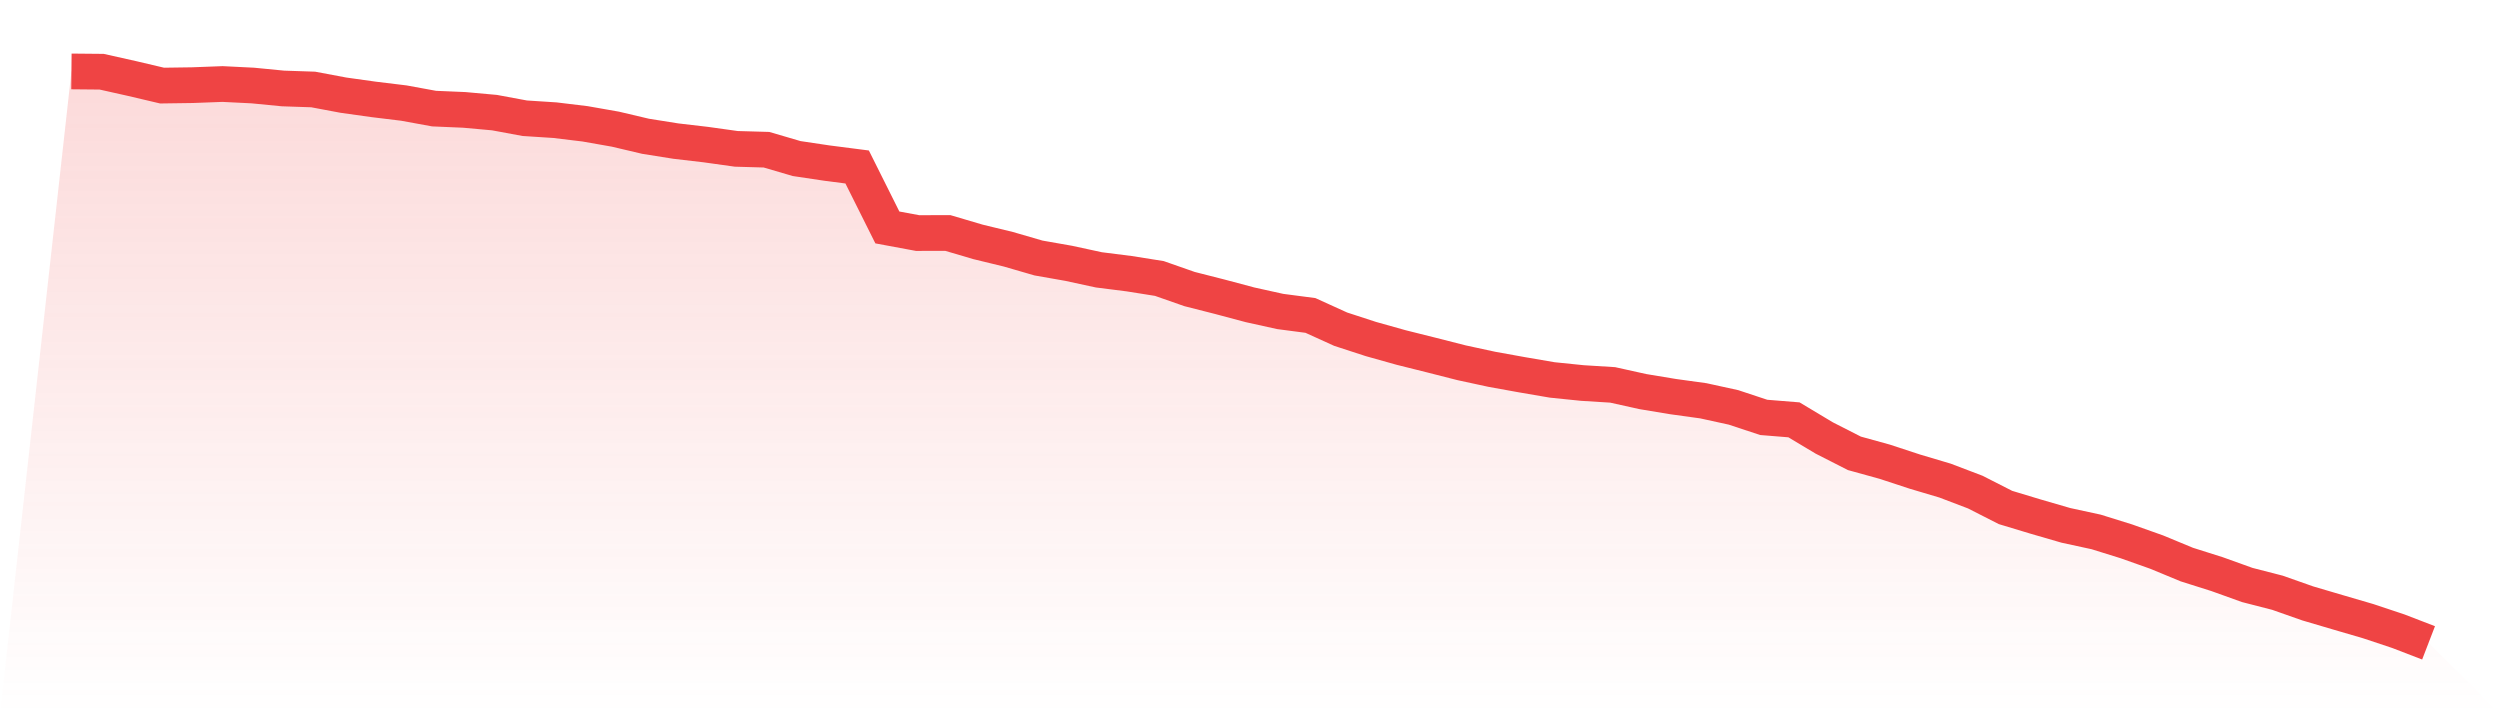 <svg viewBox="0 0 140 40" xmlns="http://www.w3.org/2000/svg">
<defs>
<linearGradient id="gradient" x1="0" x2="0" y1="0" y2="1">
<stop offset="0%" stop-color="#ef4444" stop-opacity="0.2"/>
<stop offset="100%" stop-color="#ef4444" stop-opacity="0"/>
</linearGradient>
</defs>
<path d="M4,4 L4,4 L5.692,4.016 L7.385,4.395 L9.077,4.793 L10.769,4.769 L12.462,4.705 L14.154,4.789 L15.846,4.954 L17.538,5.011 L19.231,5.329 L20.923,5.566 L22.615,5.772 L24.308,6.082 L26,6.154 L27.692,6.307 L29.385,6.621 L31.077,6.73 L32.769,6.935 L34.462,7.233 L36.154,7.632 L37.846,7.901 L39.538,8.099 L41.231,8.336 L42.923,8.384 L44.615,8.88 L46.308,9.133 L48,9.351 L49.692,12.737 L51.385,13.051 L53.077,13.047 L54.769,13.546 L56.462,13.957 L58.154,14.448 L59.846,14.746 L61.538,15.112 L63.231,15.326 L64.923,15.595 L66.615,16.187 L68.308,16.618 L70,17.069 L71.692,17.443 L73.385,17.665 L75.077,18.434 L76.769,18.985 L78.462,19.46 L80.154,19.883 L81.846,20.314 L83.538,20.68 L85.231,20.986 L86.923,21.276 L88.615,21.449 L90.308,21.554 L92,21.929 L93.692,22.21 L95.385,22.444 L97.077,22.814 L98.769,23.374 L100.462,23.511 L102.154,24.525 L103.846,25.387 L105.538,25.854 L107.231,26.41 L108.923,26.913 L110.615,27.557 L112.308,28.419 L114,28.93 L115.692,29.421 L117.385,29.788 L119.077,30.315 L120.769,30.915 L122.462,31.616 L124.154,32.151 L125.846,32.759 L127.538,33.194 L129.231,33.79 L130.923,34.289 L132.615,34.784 L134.308,35.348 L136,36 L140,40 L0,40 z" fill="url(#gradient)"/>
<path d="M4,4 L4,4 L5.692,4.016 L7.385,4.395 L9.077,4.793 L10.769,4.769 L12.462,4.705 L14.154,4.789 L15.846,4.954 L17.538,5.011 L19.231,5.329 L20.923,5.566 L22.615,5.772 L24.308,6.082 L26,6.154 L27.692,6.307 L29.385,6.621 L31.077,6.73 L32.769,6.935 L34.462,7.233 L36.154,7.632 L37.846,7.901 L39.538,8.099 L41.231,8.336 L42.923,8.384 L44.615,8.88 L46.308,9.133 L48,9.351 L49.692,12.737 L51.385,13.051 L53.077,13.047 L54.769,13.546 L56.462,13.957 L58.154,14.448 L59.846,14.746 L61.538,15.112 L63.231,15.326 L64.923,15.595 L66.615,16.187 L68.308,16.618 L70,17.069 L71.692,17.443 L73.385,17.665 L75.077,18.434 L76.769,18.985 L78.462,19.46 L80.154,19.883 L81.846,20.314 L83.538,20.68 L85.231,20.986 L86.923,21.276 L88.615,21.449 L90.308,21.554 L92,21.929 L93.692,22.21 L95.385,22.444 L97.077,22.814 L98.769,23.374 L100.462,23.511 L102.154,24.525 L103.846,25.387 L105.538,25.854 L107.231,26.41 L108.923,26.913 L110.615,27.557 L112.308,28.419 L114,28.93 L115.692,29.421 L117.385,29.788 L119.077,30.315 L120.769,30.915 L122.462,31.616 L124.154,32.151 L125.846,32.759 L127.538,33.194 L129.231,33.79 L130.923,34.289 L132.615,34.784 L134.308,35.348 L136,36" fill="none" stroke="#ef4444" stroke-width="2"/>
</svg>